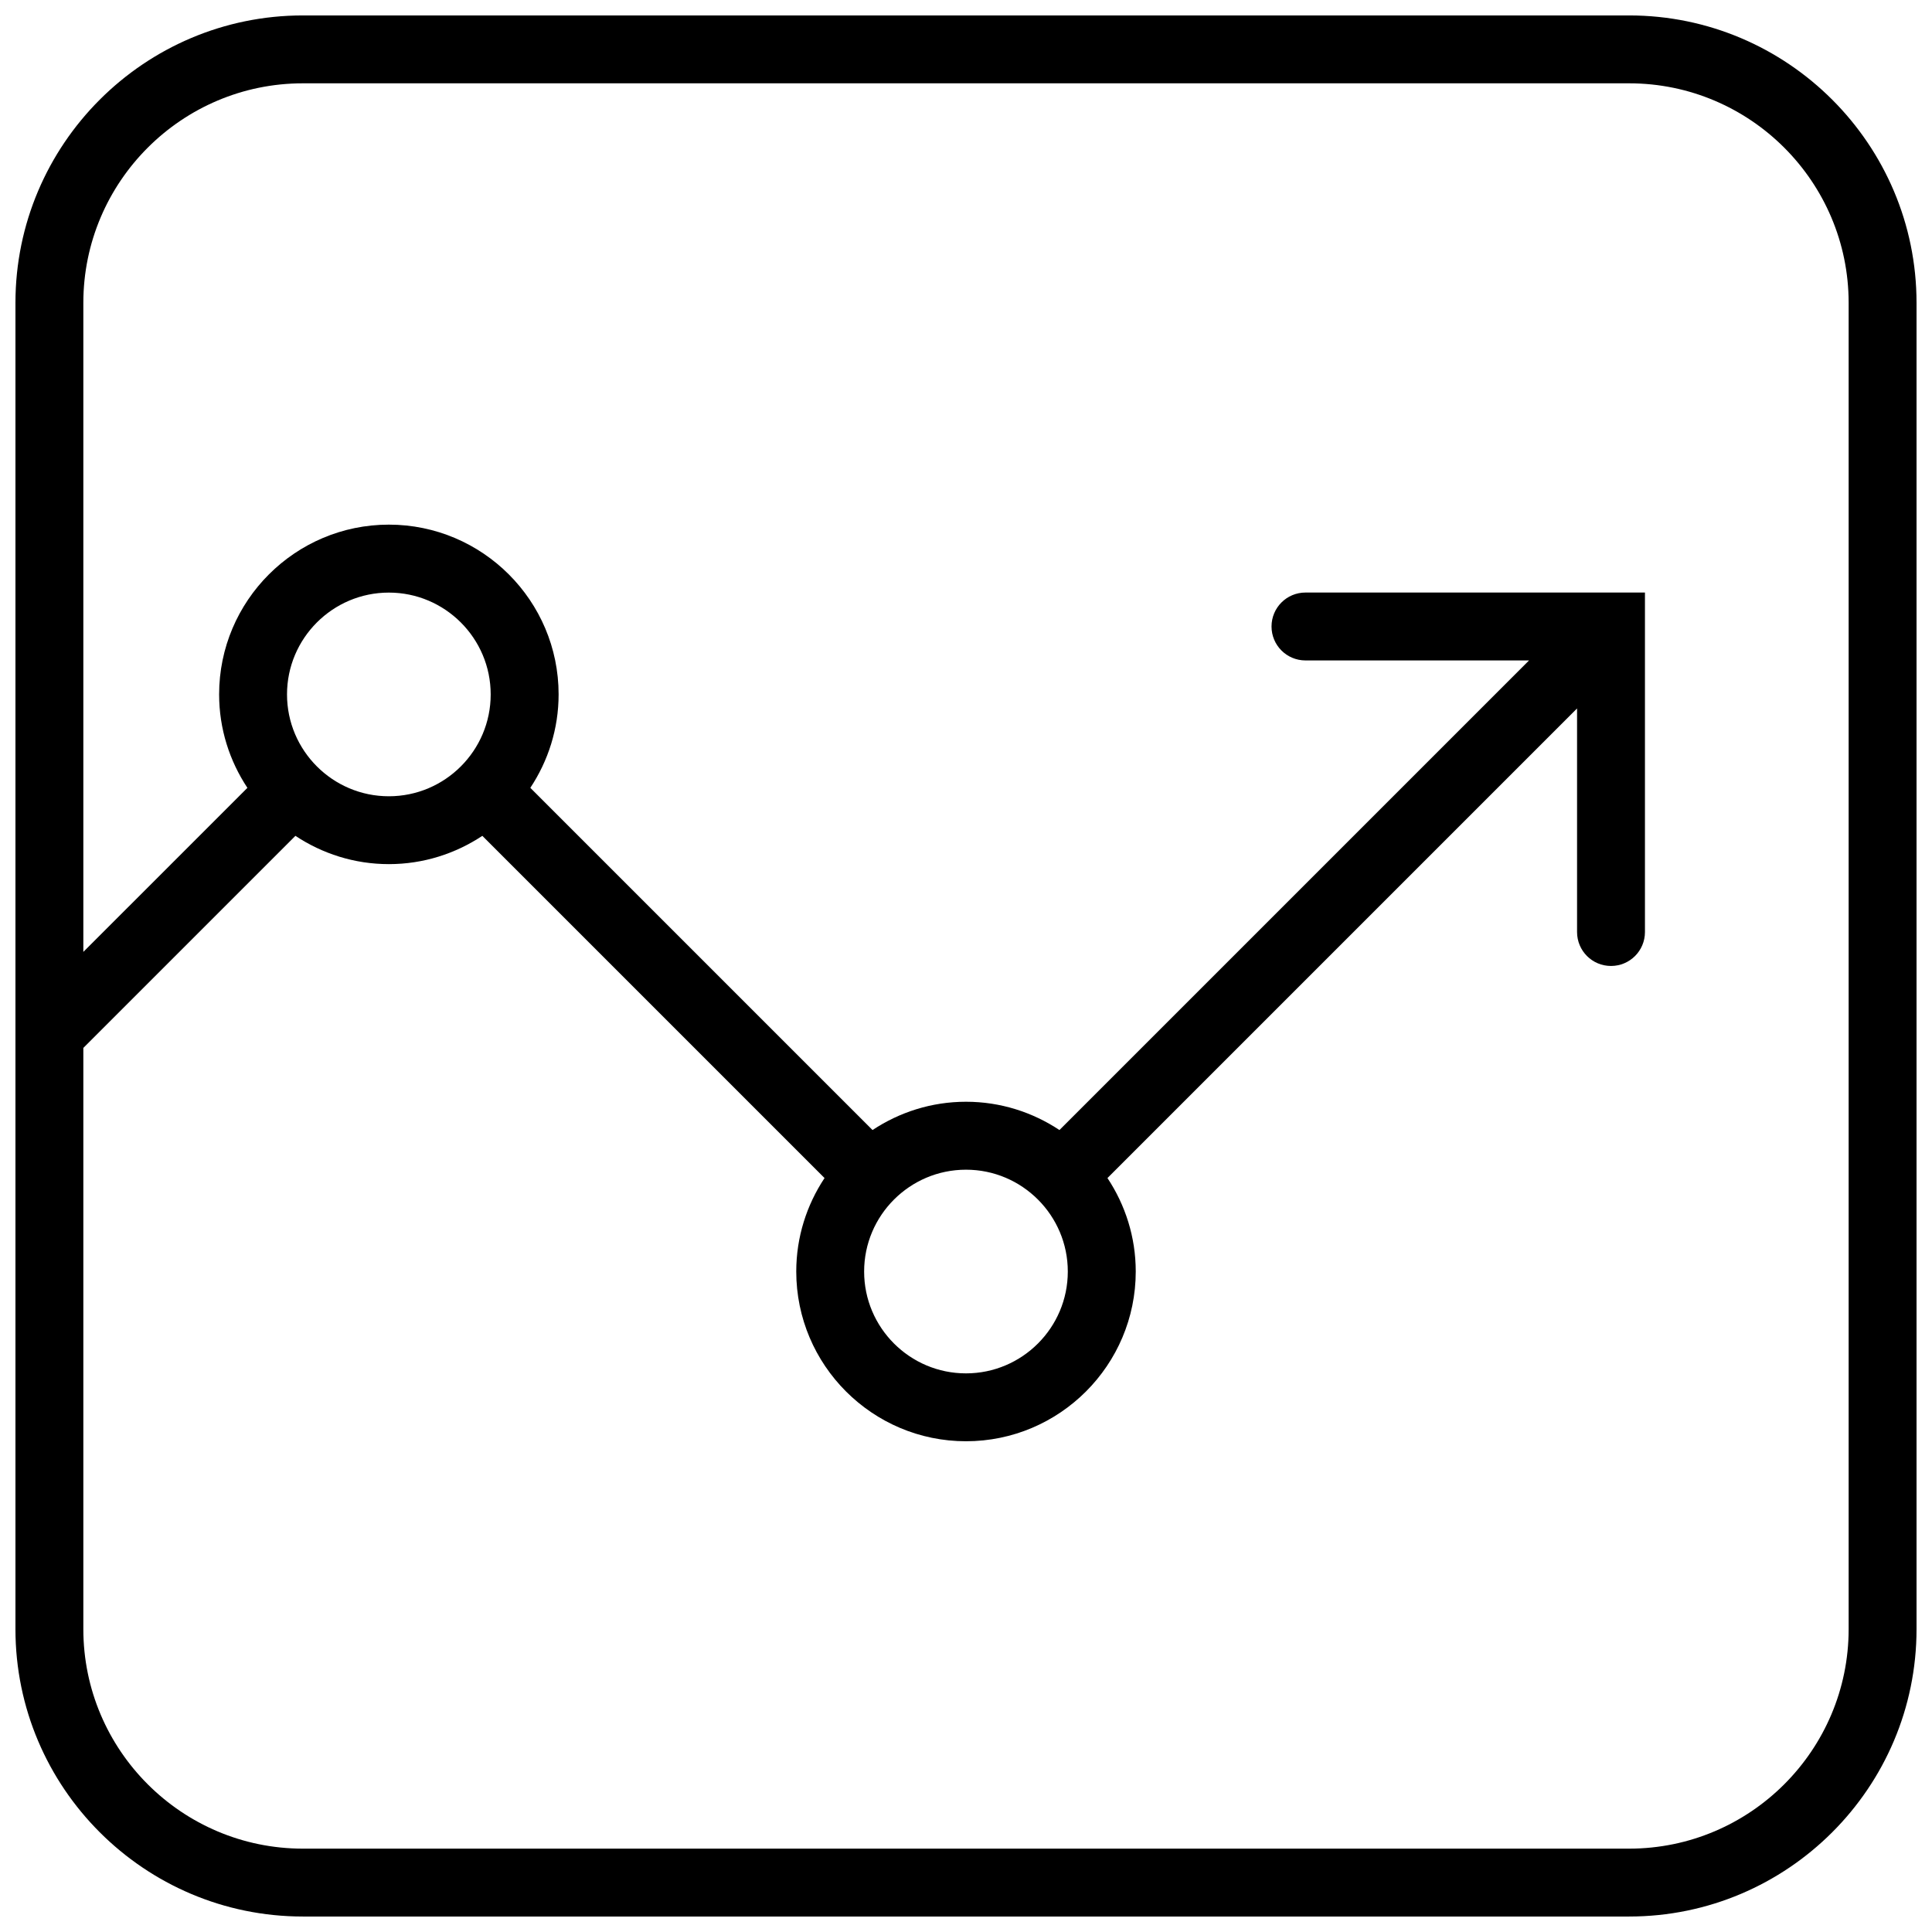 <?xml version="1.0" encoding="UTF-8"?>
<!-- The Best Svg Icon site in the world: iconSvg.co, Visit us! https://iconsvg.co -->
<svg width="800px" height="800px" version="1.1" viewBox="144 144 512 512" xmlns="http://www.w3.org/2000/svg">
 <defs>
  <clipPath id="a">
   <path d="m148.09 148.09h503.81v503.81h-503.81z"/>
  </clipPath>
 </defs>
 <g clip-path="url(#a)">
  <path d="m575.73 148.09h-351.46c-42.008 0-76.176 34.168-76.176 76.176v351.46c0 42.004 34.168 76.172 76.176 76.172h351.46c42.004 0 76.172-34.168 76.172-76.172v-351.46c0-42.008-34.168-76.176-76.172-76.176zm58.18 427.64c0 32.082-26.098 58.18-58.18 58.18h-351.46c-32.082 0-58.184-26.098-58.184-58.18v-154.02l56.203-56.203c7.117 4.719 15.617 7.496 24.766 7.496 9.148 0 17.652-2.781 24.77-7.496l90.688 90.688c-4.715 7.117-7.496 15.617-7.496 24.77 0 24.805 20.18 44.984 44.984 44.984s44.984-20.18 44.984-44.984c0-9.148-2.781-17.652-7.496-24.77l124.45-124.45v59.25c0 4.977 4.019 8.996 8.996 8.996 4.977 0 8.996-4.019 8.996-8.996v-89.965h-89.965c-4.977 0-8.996 4.019-8.996 8.996s4.019 8.996 8.996 8.996h59.25l-124.45 124.45c-7.117-4.715-15.617-7.496-24.766-7.496s-17.652 2.781-24.77 7.496l-90.688-90.688c4.715-7.117 7.496-15.617 7.496-24.766 0-24.805-20.18-44.984-44.984-44.984-24.805 0-44.984 20.18-44.984 44.984 0 9.148 2.781 17.652 7.496 24.77l-43.48 43.477v-172c0-32.082 26.102-58.184 58.184-58.184h351.46c32.082 0 58.18 26.102 58.18 58.184zm-386.86-220.71c-14.879 0-26.988-12.109-26.988-26.988s12.109-26.988 26.988-26.988c14.879 0 26.988 12.109 26.988 26.988 0.004 14.879-12.105 26.988-26.988 26.988zm179.93 125.95c0 14.879-12.109 26.988-26.988 26.988s-26.988-12.109-26.988-26.988 12.109-26.988 26.988-26.988c14.879-0.004 26.988 12.105 26.988 26.988z"/>
 </g>
</svg>